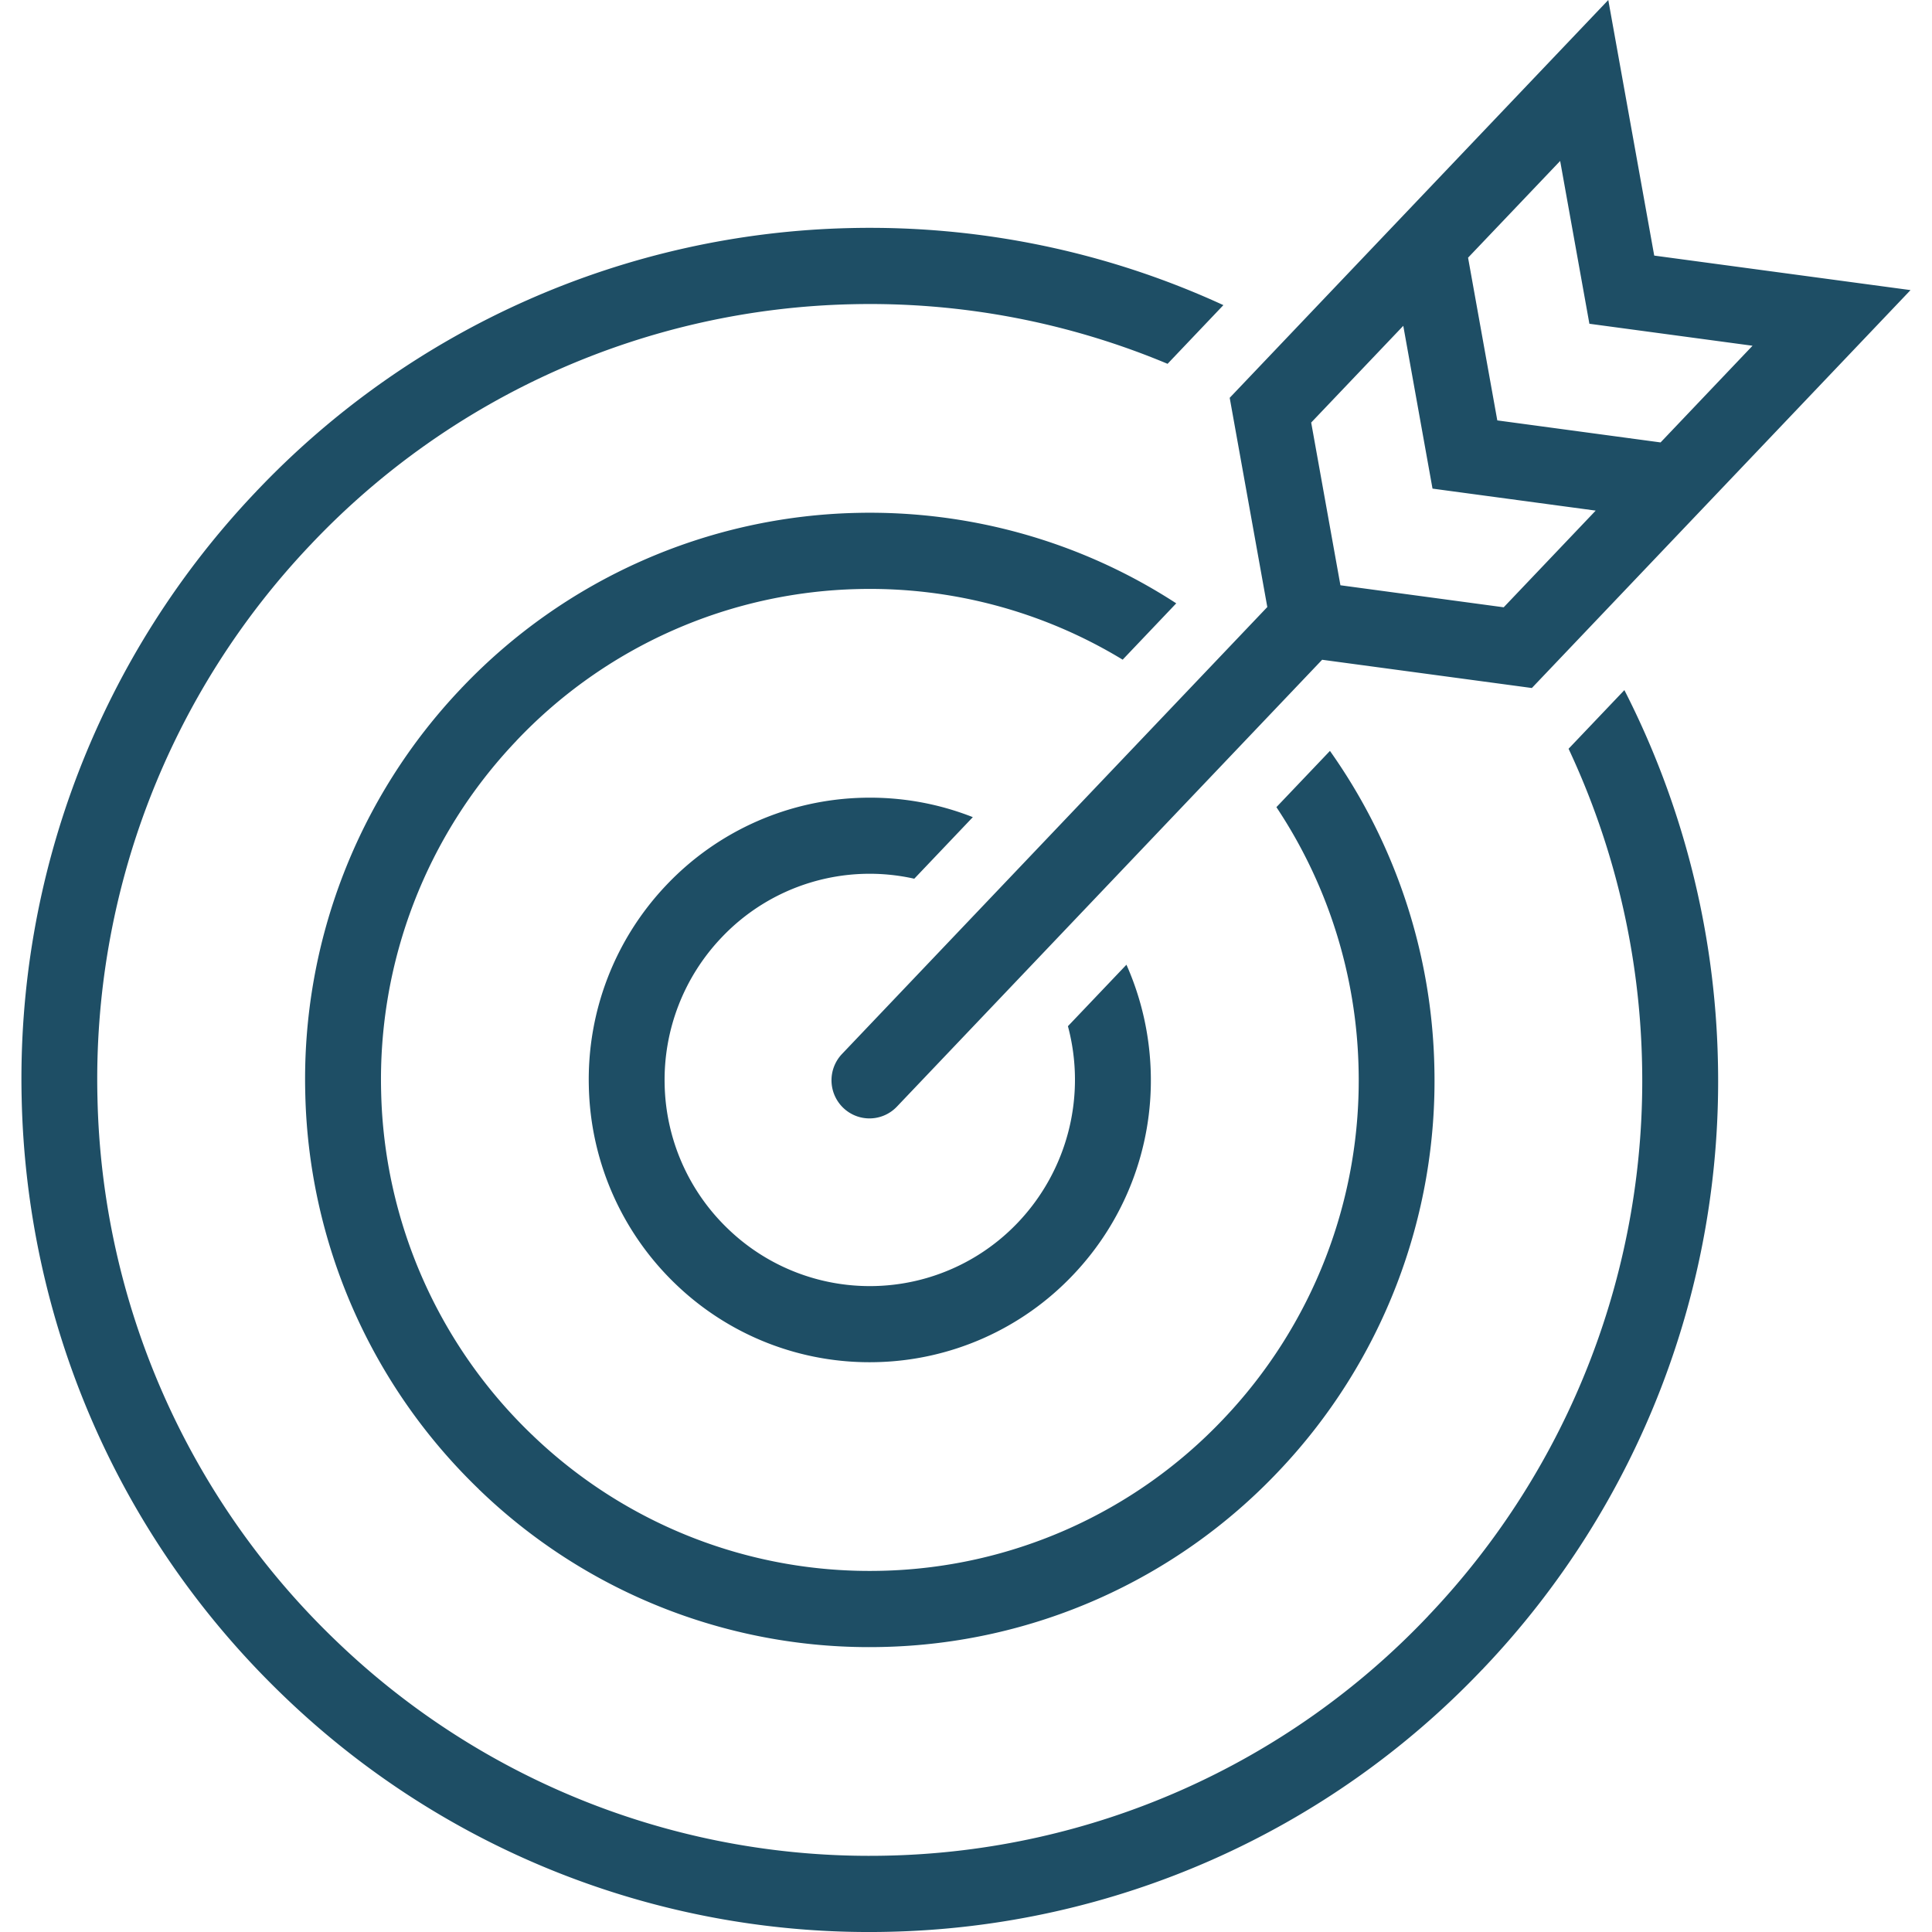 <svg width="45" height="45" viewBox="0 0 45 45" xmlns="http://www.w3.org/2000/svg">
    <path d="M37.835 16.074a19.933 19.933 0 0 1 2.178 8.633 19.828 19.828 0 0 1-5.467 14.158l-.014.018-.002-.002a19.664 19.664 0 0 1-13.827 6.114 19.645 19.645 0 0 1-14.095-5.492C2.663 35.716.619 30.68.505 25.599a19.83 19.83 0 0 1 5.468-14.157l.014-.018.001.002a19.663 19.663 0 0 1 13.827-6.114c2.959-.067 5.932.53 8.68 1.795l-1.3 1.367a17.937 17.937 0 0 0-7.345-1.388 17.894 17.894 0 0 0-12.596 5.58l-.014.017-.001-.001A18.067 18.067 0 0 0 2.27 25.565a18.047 18.047 0 0 0 5.556 12.651 17.898 17.898 0 0 0 12.842 5.005 17.894 17.894 0 0 0 12.596-5.58l.013-.017h.002a18.065 18.065 0 0 0 4.967-12.882 18.143 18.143 0 0 0-1.711-7.302l1.3-1.366zm.694-10.121 5.971.804-8.82 9.268-4.885-.658-9.903 10.407a.881.881 0 0 1-1.25.031.89.89 0 0 1-.031-1.255l9.907-10.411-.876-4.873L37.46 0l1.07 5.953zm-5.163 5.428-.681-3.792-2.145 2.253.681 3.79 3.803.513 2.143-2.252-3.8-.512zm7.454-3.328-3.8-.512-.681-3.792-2.145 2.253.681 3.79 3.803.513 2.142-2.252zM26.237 22.47c.358.805.547 1.67.567 2.537a6.566 6.566 0 0 1-1.81 4.688 6.517 6.517 0 0 1-4.59 2.032 6.505 6.505 0 0 1-4.667-1.818 6.574 6.574 0 0 1-2.022-4.61 6.566 6.566 0 0 1 1.81-4.688 6.517 6.517 0 0 1 4.589-2.03c.863-.02 1.729.13 2.545.452l-1.364 1.434a4.748 4.748 0 0 0-4.488 1.369 4.803 4.803 0 0 0-1.326 3.429 4.789 4.789 0 0 0 1.475 3.357 4.758 4.758 0 0 0 6.756-.15 4.826 4.826 0 0 0 1.162-4.57l1.363-1.432zm4.74-4.98a13.231 13.231 0 0 1 2.432 7.367 13.198 13.198 0 0 1-3.64 9.424 13.09 13.09 0 0 1-9.215 4.08 13.075 13.075 0 0 1-9.382-3.655l-.017-.014.002-.002a13.203 13.203 0 0 1-4.047-9.24 13.198 13.198 0 0 1 3.639-9.423l.014-.018.001.002a13.09 13.09 0 0 1 9.2-4.065c2.581-.058 5.179.641 7.433 2.107l-1.248 1.312A11.333 11.333 0 0 0 20 13.72a11.321 11.321 0 0 0-7.969 3.53l-.014.018-.001-.001a11.434 11.434 0 0 0-3.139 8.148 11.419 11.419 0 0 0 3.515 8.004l.018.014-.002.001a11.328 11.328 0 0 0 8.113 3.153 11.321 11.321 0 0 0 7.969-3.53 11.435 11.435 0 0 0 3.154-8.165 11.442 11.442 0 0 0-1.914-6.092l1.247-1.31z" fill="#1E4E65" fill-rule="evenodd"/>
</svg>
